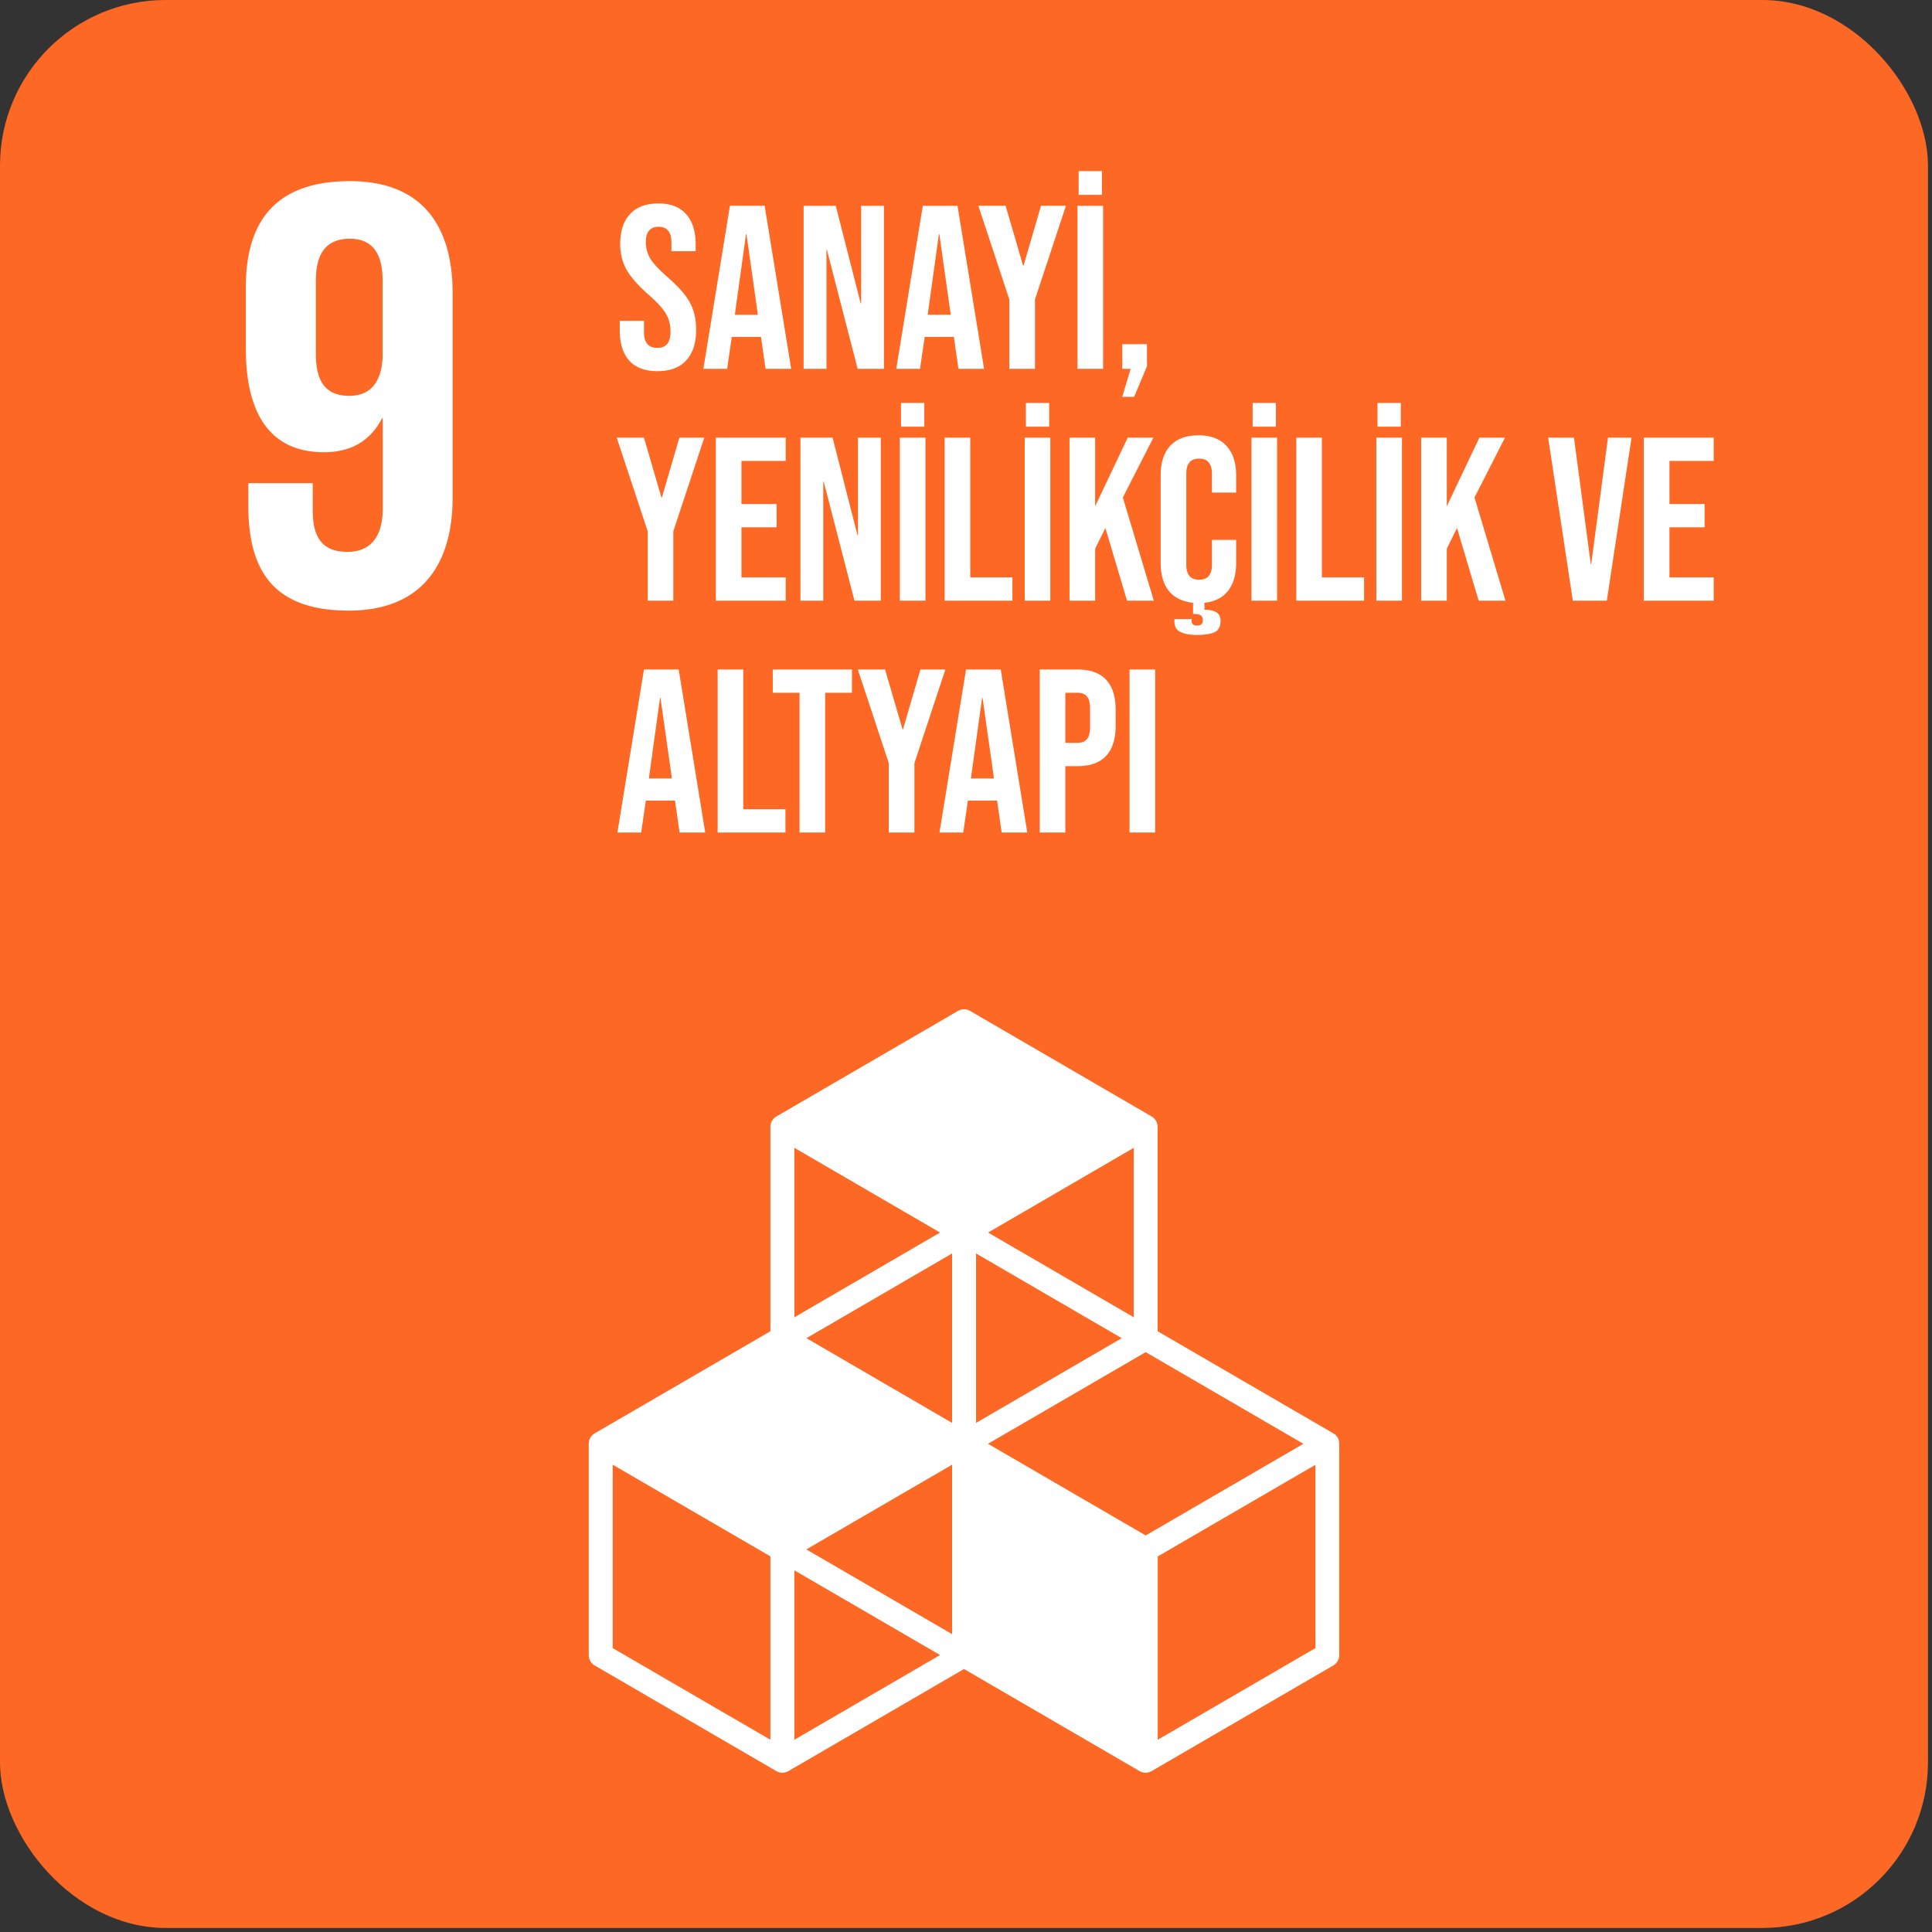 <svg width="175" height="175" viewBox="0 0 175 175" fill="none" xmlns="http://www.w3.org/2000/svg">
    <rect x="0" y="0" width="175" height="175" fill="#333333" stroke="none"/>
    <g clip-path="url(#pbjc35ugra)">
        <path d="M175 0H0v175h175V0z" fill="#FD6925"/>
        <path d="M40.999 26.558c0-5.883-2.579-10.15-9.306-10.15-6.786 0-9.424 3.704-9.424 9.588v5.602c0 6.224 2.462 9.365 7.068 9.365 2.696 0 4.313-1.23 5.274-3.083h.059v8.181c0 2.297-.903 3.927-3.2 3.927s-3.141-1.348-3.141-3.704v-2.52h-5.837v2.016c0 5.602 2.016 9.529 9.084 9.529 6.727 0 9.423-4.313 9.423-10.256V26.56zm-6.341 5.826c-.117 2.133-1.008 3.469-3.024 3.469-2.18 0-3.024-1.348-3.024-3.81v-6.61c0-2.414.891-3.809 3.083-3.809 2.133 0 2.965 1.454 2.965 3.81v6.95zM120.773 129.833l-15.915-9.249v-18.506c0-.394-.208-.754-.54-.947l-16.456-9.567a1.084 1.084 0 0 0-1.082 0l-16.455 9.567c-.333.193-.541.553-.541.947v18.506l-15.915 9.249c-.333.192-.54.553-.54.946v19.135c0 .393.207.754.54.946l16.456 9.568c.166.1.357.142.54.142.192 0 .375-.05.541-.142l15.915-9.249 15.907 9.249c.166.1.357.142.54.142.183 0 .375-.05.541-.142l16.456-9.568a1.09 1.09 0 0 0 .541-.946v-19.135a1.036 1.036 0 0 0-.533-.946zM86.24 148.02l-13.203-7.674 13.203-7.673v15.347zm15.365-26.808-13.194 7.674v-15.348l13.194 7.674zm-15.365 7.674-13.195-7.674 13.195-7.674v15.348zm3.252 1.893 14.285-8.302 14.284 8.302-14.284 8.302-14.285-8.302zm13.203-11.46-13.194-7.674 13.194-7.674v15.348zm-17.545-7.674-13.195 7.674v-15.348l13.195 7.674zm-15.366 45.943-14.285-8.303v-16.612l14.285 8.302v16.613zm2.171 0V142.24l13.195 7.674-13.195 7.674zm47.196-8.303-14.284 8.303v-16.605l14.284-8.302v16.604zM59.554 33.62c-1.126 0-1.976-.317-2.553-.95-.577-.647-.865-1.568-.865-2.763v-.844h2.194v1.012c0 .957.4 1.435 1.203 1.435.393 0 .689-.113.886-.338.21-.239.316-.619.316-1.139 0-.619-.14-1.16-.422-1.624-.281-.479-.802-1.048-1.561-1.71-.956-.843-1.624-1.603-2.004-2.278-.38-.689-.57-1.462-.57-2.32 0-1.168.296-2.068.886-2.7.591-.648 1.449-.971 2.574-.971 1.111 0 1.948.323 2.51.97.577.633.866 1.548.866 2.743v.612h-2.195v-.76c0-.506-.098-.872-.295-1.097-.197-.239-.485-.358-.865-.358-.773 0-1.16.47-1.16 1.413 0 .535.14 1.034.422 1.498.295.464.823 1.027 1.582 1.688.97.844 1.639 1.61 2.004 2.3.366.688.549 1.497.549 2.425 0 1.21-.303 2.138-.907 2.785-.591.647-1.456.97-2.595.97zm6.564-14.98h3.143l2.405 14.769h-2.32l-.422-2.933v.042h-2.638l-.421 2.89h-2.152l2.405-14.767zm2.531 9.874-1.033-7.3h-.043l-1.012 7.3h2.088zm4.143-9.873h2.911l2.258 8.84h.042v-8.84h2.067v14.768h-2.383l-2.785-10.78h-.042v10.78h-2.068V18.64zm10.796 0h3.144l2.405 14.768h-2.32l-.423-2.933v.042h-2.637l-.422 2.89h-2.151l2.404-14.767zm2.532 9.873-1.034-7.3h-.042l-1.013 7.3h2.09zm5.305-1.392L88.62 18.64h2.469l1.582 5.422h.042l1.582-5.422h2.258l-2.806 8.48v6.288h-2.32v-6.287zm6.172-8.481h2.32v14.768h-2.32V18.64zm.106-3.143h2.11v2.151h-2.11v-2.152zm4.712 17.91h-.759v-2.236h2.236v2.005l-1.16 2.763h-1.076l.759-2.531zM58.668 48.123l-2.806-8.481h2.468l1.582 5.422h.043l1.582-5.422h2.257l-2.806 8.48v6.288h-2.32v-6.287zm6.172-8.481h6.329v2.11H67.16v3.903h3.186v2.11H67.16v4.535h4.009v2.11h-6.33V39.64zm7.664 0h2.911l2.257 8.84h.043v-8.84h2.067v14.768h-2.384l-2.785-10.78h-.042v10.78h-2.067V39.64zm9.003 0h2.32v14.768h-2.32V39.64zm.105-3.143h2.11v2.151h-2.11v-2.151zm3.954 3.143h2.32v12.658h3.819v2.11h-6.14V39.64zm7.251 0h2.321v14.768h-2.32V39.64zm.106-3.143h2.11v2.151h-2.11v-2.151zm3.953 3.143h2.32v6.223l2.954-6.223h2.321l-2.764 5.422 2.806 9.346h-2.426l-1.962-6.583-.928 1.878v4.705h-2.32V39.64zm12.9 4.979v-1.71c0-.913-.387-1.37-1.161-1.37-.773 0-1.16.457-1.16 1.37v8.25c0 .9.387 1.35 1.16 1.35.774 0 1.161-.45 1.161-1.35v-2.258h2.194v2.089c0 1.055-.247 1.899-.739 2.532-.492.618-1.202.977-2.131 1.075v.633c.479 0 .837.078 1.076.233.254.154.38.407.38.759 0 .52-.176.865-.527 1.034-.352.169-.893.253-1.625.253-.647 0-1.146-.092-1.498-.274-.351-.183-.527-.5-.527-.95v-.21h1.561v.168c0 .14.042.246.127.316.098.07.211.106.337.106.197 0 .338-.042.422-.127.085-.07.127-.197.127-.38 0-.196-.064-.337-.19-.421-.127-.085-.324-.127-.591-.127h-.105V54.6c-.957-.099-1.688-.458-2.194-1.076-.493-.62-.739-1.463-.739-2.532v-7.932c0-1.154.289-2.047.865-2.68.591-.633 1.442-.95 2.553-.95s1.955.317 2.532.95c.59.633.886 1.526.886 2.68v1.56h-2.194zm3.582-4.98h2.321V54.41h-2.321V39.64zm.106-3.142h2.109v2.151h-2.109v-2.151zm3.953 3.143h2.32v12.658h3.819v2.11h-6.139V39.64zm7.252 0h2.32v14.768h-2.32V39.64zm.105-3.143h2.11v2.151h-2.11v-2.151zm3.953 3.143h2.321v6.223l2.954-6.223h2.32l-2.763 5.422 2.805 9.346h-2.426l-1.962-6.583-.928 1.878v4.705h-2.321V39.64zm11.503 0h2.341l1.519 11.455h.043l1.519-11.455h2.13l-2.236 14.768h-3.08L140.23 39.64zm8.667 0h6.329v2.11h-4.008v3.903h3.185v2.11h-3.185v4.535h4.008v2.11h-6.329V39.64zm-90.567 21h3.144l2.405 14.768h-2.321l-.422-2.933v.042h-2.637l-.422 2.89h-2.152l2.405-14.767zm2.532 9.873-1.034-7.3h-.042l-1.013 7.3h2.089zm4.142-9.873h2.321v12.658h3.819v2.11h-6.14V60.64zm7.418 2.11h-2.426v-2.11h7.173v2.11h-2.426v12.658h-2.32V62.75zm8.084 6.37-2.806-8.48h2.468l1.583 5.422h.042l1.582-5.422h2.258l-2.806 8.48v6.288h-2.32v-6.287zm6.997-8.48h3.143l2.405 14.768h-2.32l-.422-2.933v.042h-2.637l-.422 2.89h-2.152l2.405-14.767zm2.532 9.873L89 63.214h-.042l-1.013 7.3h2.089zm4.142-9.873h3.418c1.153 0 2.018.31 2.595.928.577.619.865 1.526.865 2.722v1.455c0 1.196-.288 2.103-.865 2.722-.577.619-1.442.928-2.595.928h-1.097v6.013h-2.32V60.64zm3.418 6.645c.38 0 .661-.105.844-.316.197-.211.295-.57.295-1.076v-1.751c0-.506-.098-.865-.295-1.076-.183-.211-.464-.316-.844-.316h-1.097v4.535h1.097zm4.72-6.645h2.321v14.768h-2.321V60.64z" fill="#fff"/>
    </g>
    <defs>
        <clipPath id="pbjc35ugra">
            <rect width="174.634" height="174.634" rx="15" fill="#fff"/>
        </clipPath>
    </defs>
</svg>
